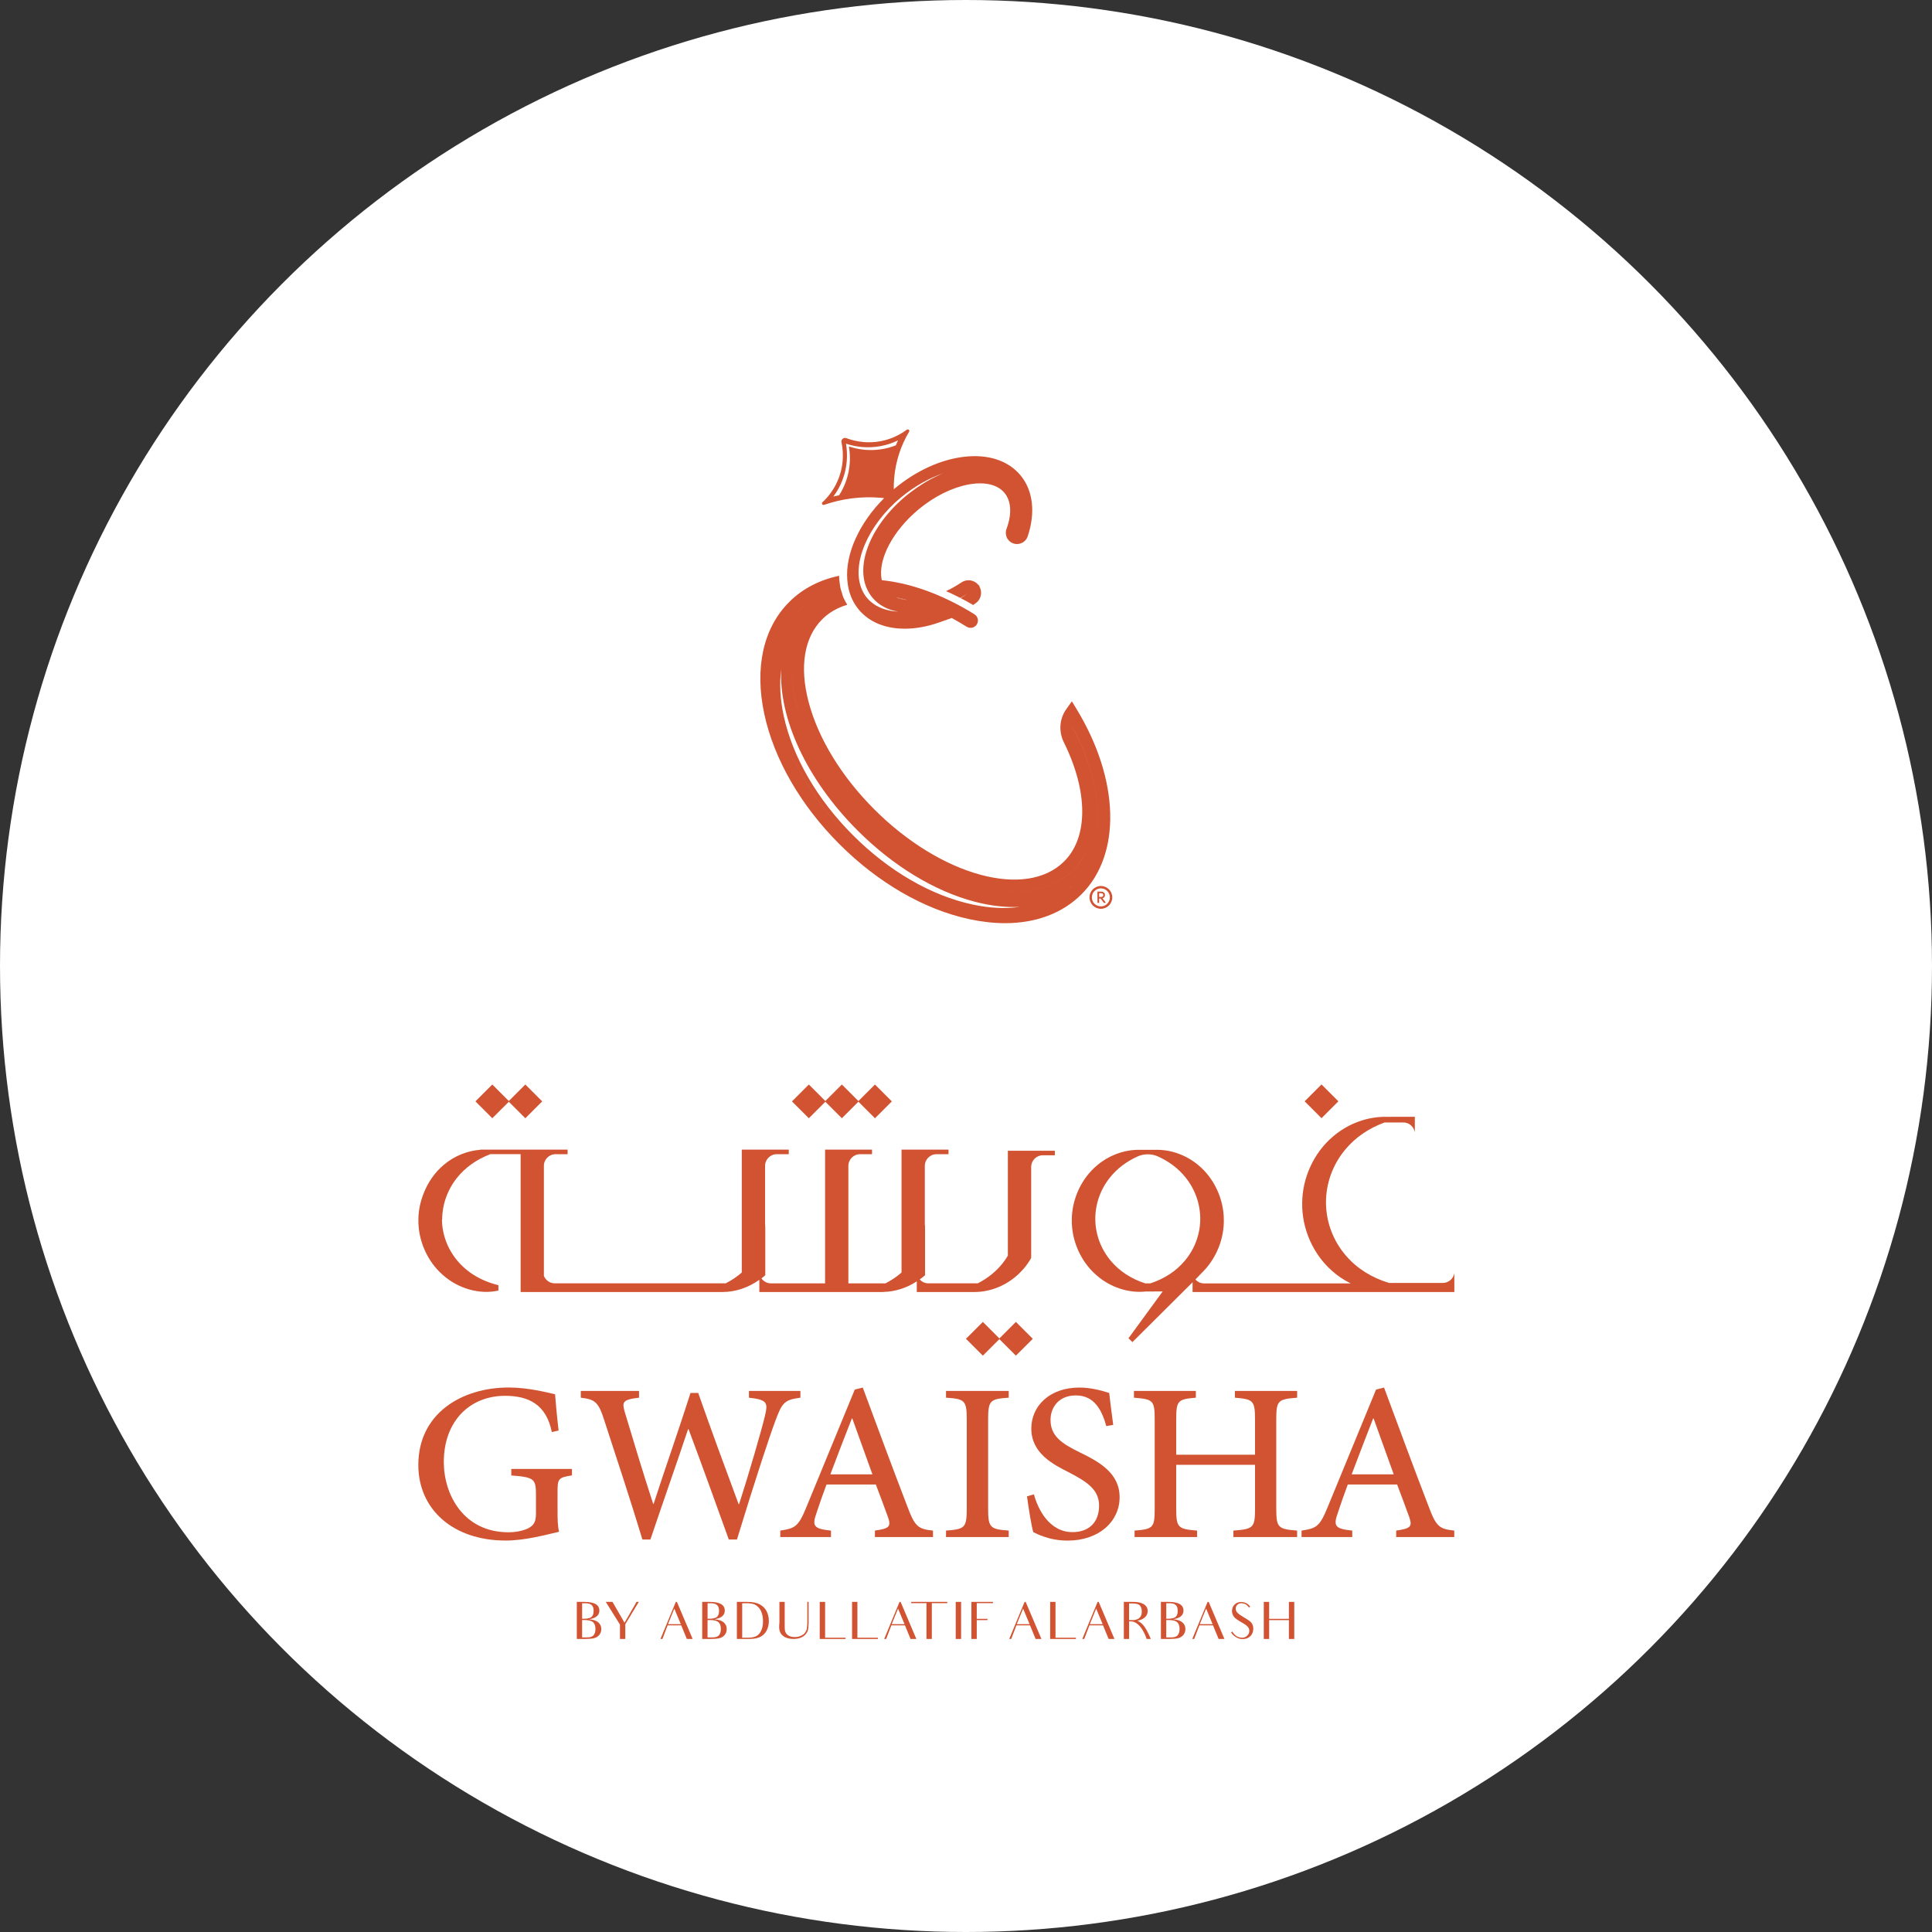 <svg width="76" height="76" viewBox="0 0 76 76" fill="none" xmlns="http://www.w3.org/2000/svg">
<rect x="0" y="0" width="76" height="76" fill="#333333" stroke="none"/>
<circle cx="38" cy="38" r="38" fill="white"/>
<path d="M28.423 50.825V50.824C28.924 50.825 29.439 50.654 29.87 50.344V50.662V50.824H34.756L34.76 50.821C35.209 50.811 35.668 50.666 36.064 50.405V50.824H38.338C38.904 50.825 39.494 50.608 39.956 50.216C40.068 50.123 40.173 50.018 40.27 49.906C40.38 49.778 40.477 49.636 40.564 49.487V48.047V45.904C40.564 45.652 40.771 45.445 41.023 45.445H41.495V45.267H39.647V49.388C39.647 49.388 39.644 49.395 39.642 49.398C39.583 49.504 39.513 49.603 39.437 49.699C39.185 50.015 38.858 50.281 38.465 50.483H36.99H36.518C36.383 50.483 36.263 50.422 36.179 50.328C36.197 50.315 36.215 50.305 36.232 50.292C36.265 50.268 36.297 50.242 36.328 50.217C36.349 50.2 36.37 50.182 36.389 50.163V48.157C36.388 48.191 36.383 48.224 36.38 48.258V45.862C36.38 45.609 36.586 45.403 36.839 45.403H37.312V45.224H35.464V50.058C35.278 50.222 35.067 50.364 34.833 50.484H33.373V45.862C33.373 45.609 33.579 45.403 33.832 45.403H34.304V45.224H32.456V50.484H30.797H30.324C30.172 50.484 30.037 50.405 29.953 50.288C29.983 50.266 30.014 50.242 30.043 50.218C30.064 50.201 30.085 50.183 30.104 50.164V48.158C30.103 48.191 30.098 48.225 30.096 48.258V45.862C30.096 45.609 30.302 45.403 30.555 45.403H31.028V45.224H29.18V50.057C28.994 50.221 28.782 50.363 28.548 50.483H22.292H21.82C21.627 50.483 21.463 50.36 21.395 50.19V45.862C21.395 45.609 21.6 45.403 21.854 45.403H22.328V45.224H21.396H20.48H19.152C19.092 45.222 19.033 45.222 18.973 45.224H18.895V45.229C18.386 45.267 17.87 45.472 17.459 45.821C17.107 46.114 16.835 46.508 16.665 46.945C16.535 47.272 16.459 47.622 16.458 47.977C16.445 48.801 16.813 49.628 17.425 50.158C18.03 50.694 18.873 50.935 19.606 50.767V50.556C18.932 50.392 18.378 50.056 17.991 49.592C17.604 49.131 17.393 48.56 17.385 47.977H17.394C17.395 47.394 17.593 46.816 17.974 46.336C18.295 45.934 18.739 45.611 19.288 45.402H20.48V50.824H28.426L28.423 50.825Z" fill="#D15331"/>
<path d="M33.117 42.662L32.467 43.311L31.818 42.662L31.154 43.326L31.818 43.989L32.467 43.34L33.117 43.989L33.768 43.338L34.419 43.989L35.083 43.326L34.419 42.662L33.768 43.313L33.117 42.662Z" fill="#D15331"/>
<path d="M39.313 52.651L38.663 52.001L37.998 52.665L38.663 53.328L39.313 52.678L39.963 53.328L40.627 52.665L39.963 52.001L39.313 52.651Z" fill="#D15331"/>
<path d="M20.016 43.34L20.665 43.989L21.329 43.325L20.665 42.662L20.016 43.311L19.366 42.662L18.703 43.325L19.366 43.989L20.016 43.34Z" fill="#D15331"/>
<path d="M51.985 42.659L51.321 43.323L51.985 43.987L52.648 43.323L51.985 42.659Z" fill="#D15331"/>
<path d="M56.756 50.468H54.645C53.966 50.266 53.384 49.901 52.958 49.408C52.449 48.827 52.169 48.086 52.161 47.332C52.153 46.579 52.414 45.824 52.921 45.219C53.311 44.748 53.843 44.381 54.469 44.154H55.194H55.204C55.431 44.154 55.621 44.325 55.656 44.543V43.933H54.732V43.935H54.376C53.683 43.961 52.975 44.239 52.422 44.72C51.684 45.351 51.227 46.333 51.225 47.332C51.21 48.33 51.65 49.328 52.386 49.981C52.611 50.185 52.864 50.354 53.133 50.486H47.836H47.364C47.23 50.486 47.108 50.426 47.025 50.331L47.387 49.956C47.871 49.43 48.154 48.706 48.142 47.98C48.139 47.155 47.754 46.343 47.14 45.835C46.668 45.436 46.063 45.222 45.486 45.231H44.819C44.786 45.231 44.752 45.23 44.719 45.231H44.706C44.164 45.251 43.606 45.462 43.165 45.835C42.55 46.343 42.166 47.155 42.162 47.98C42.149 48.805 42.516 49.63 43.129 50.161C43.668 50.638 44.395 50.877 45.066 50.805L45.737 50.802L44.391 52.645L44.547 52.795L46.913 50.441V50.485V50.825H54.786H57.21V50.079C57.176 50.297 56.986 50.468 56.758 50.468M46.607 49.594C46.271 49.997 45.808 50.305 45.249 50.485H45.051C44.492 50.305 44.028 49.997 43.693 49.594C43.306 49.133 43.095 48.562 43.087 47.979C43.079 47.396 43.272 46.811 43.657 46.328C43.936 45.974 44.314 45.685 44.771 45.483C44.89 45.431 45.02 45.408 45.151 45.408C45.281 45.408 45.411 45.431 45.531 45.483C45.987 45.685 46.365 45.974 46.645 46.328C47.029 46.811 47.222 47.396 47.215 47.979C47.206 48.562 46.996 49.133 46.608 49.594" fill="#D15331"/>
<path d="M20.111 58.04C21.029 58.112 21.084 58.173 21.084 58.826V59.55C21.084 59.889 20.975 60.016 20.781 60.118C20.588 60.215 20.298 60.276 20.002 60.276C18.231 60.276 17.458 58.789 17.458 57.514C17.458 55.899 18.485 54.908 19.869 54.908C20.776 54.908 21.489 55.234 21.707 56.334L21.974 56.274C21.901 55.645 21.858 55.156 21.835 54.847C21.526 54.78 20.795 54.581 20.009 54.581C18.172 54.581 16.456 55.596 16.456 57.627C16.456 59.386 17.834 60.601 19.889 60.601C20.644 60.601 21.418 60.389 21.992 60.256C21.937 60.033 21.932 59.749 21.932 59.441V58.703C21.932 58.164 21.961 58.123 22.5 58.038V57.785H20.113V58.038L20.111 58.04Z" fill="#D15331"/>
<path d="M31.486 54.982V54.716H29.461V54.982C30.186 55.061 30.216 55.176 30.09 55.701C29.956 56.263 29.461 57.974 29.074 59.17H29.056C28.5 57.671 27.973 56.245 27.466 54.795H27.163C26.704 56.239 26.184 57.702 25.712 59.158H25.694C25.296 57.944 24.945 56.765 24.594 55.604C24.461 55.157 24.461 55.06 25.138 54.982V54.716H22.847V54.982C23.403 55.048 23.542 55.145 23.772 55.876C24.274 57.417 24.787 58.965 25.271 60.56H25.586C26.058 59.152 26.565 57.726 27.067 56.221H27.086C27.552 57.459 28.162 59.152 28.669 60.56H28.99C29.745 58.088 30.289 56.456 30.5 55.894C30.772 55.156 30.869 55.066 31.486 54.981" fill="#D15331"/>
<path d="M34.417 60.21V60.464H36.701V60.21C36.116 60.149 35.989 60.052 35.698 59.273C35.099 57.719 34.52 56.148 33.939 54.583L33.625 54.661L31.727 59.273C31.407 60.059 31.28 60.119 30.694 60.21V60.464H32.688V60.21C32.005 60.137 31.933 60.035 32.126 59.496C32.241 59.146 32.361 58.801 32.513 58.396H34.453C34.647 58.904 34.81 59.345 34.937 59.696C35.058 60.052 34.979 60.13 34.417 60.209M32.664 57.998C32.936 57.284 33.22 56.529 33.51 55.798H33.527L34.319 57.998H32.663H32.664Z" fill="#D15331"/>
<path d="M37.214 54.982C37.952 55.03 38.03 55.084 38.03 55.852V59.339C38.03 60.101 37.952 60.155 37.214 60.209V60.463H39.68V60.209C38.949 60.155 38.87 60.1 38.87 59.339V55.852C38.87 55.084 38.949 55.03 39.68 54.982V54.716H37.214V54.982Z" fill="#D15331"/>
<path d="M42.478 57.133C41.741 56.777 41.325 56.475 41.325 55.853C41.325 55.369 41.645 54.892 42.322 54.892C43.083 54.892 43.361 55.532 43.519 56.1L43.791 56.052C43.713 55.472 43.67 55.109 43.633 54.795C43.294 54.687 42.89 54.583 42.461 54.583C41.283 54.583 40.569 55.314 40.569 56.197C40.569 57.171 41.434 57.611 42.062 57.926C42.751 58.288 43.235 58.591 43.235 59.231C43.235 59.871 42.848 60.27 42.189 60.27C41.264 60.27 40.822 59.345 40.672 58.784L40.4 58.862C40.454 59.291 40.587 60.095 40.647 60.27C40.738 60.312 40.865 60.385 41.094 60.457C41.325 60.536 41.626 60.603 42.001 60.603C43.234 60.603 44.043 59.847 44.043 58.898C44.043 57.949 43.246 57.509 42.478 57.133" fill="#D15331"/>
<path d="M48.577 54.982C49.296 55.042 49.369 55.091 49.369 55.834V57.225H46.269V55.834C46.269 55.085 46.341 55.042 47.042 54.982V54.716H44.607V54.982C45.357 55.042 45.423 55.084 45.423 55.834V59.352C45.423 60.102 45.357 60.15 44.631 60.21V60.464H47.091V60.21C46.342 60.149 46.269 60.095 46.269 59.352V57.623H49.37V59.352C49.37 60.102 49.297 60.15 48.518 60.21V60.464H51.026V60.21C50.283 60.149 50.205 60.101 50.205 59.352V55.834C50.205 55.085 50.277 55.042 51.026 54.982V54.716H48.578V54.982H48.577Z" fill="#D15331"/>
<path d="M56.204 59.273C55.605 57.719 55.026 56.148 54.445 54.583L54.131 54.661L52.233 59.273C51.913 60.059 51.786 60.119 51.2 60.21V60.464H53.194V60.21C52.511 60.137 52.439 60.035 52.632 59.496C52.747 59.146 52.867 58.801 53.019 58.396H54.959C55.153 58.904 55.316 59.345 55.442 59.696C55.563 60.052 55.485 60.13 54.923 60.209V60.463H57.207V60.209C56.621 60.148 56.495 60.051 56.204 59.272M53.171 57.998C53.443 57.284 53.727 56.529 54.016 55.798H54.034L54.826 57.998H53.17H53.171Z" fill="#D15331"/>
<path d="M22.691 63.014H22.984C23.379 63.014 23.577 63.128 23.577 63.356C23.577 63.449 23.543 63.526 23.474 63.582C23.407 63.639 23.304 63.677 23.168 63.698C23.332 63.71 23.454 63.751 23.535 63.819C23.614 63.89 23.654 63.976 23.654 64.081C23.654 64.172 23.626 64.251 23.573 64.317C23.518 64.382 23.449 64.422 23.364 64.443C23.279 64.463 23.168 64.472 23.026 64.472H22.69V63.014H22.691ZM22.899 63.678H22.954C23.108 63.678 23.211 63.654 23.268 63.606C23.325 63.557 23.351 63.48 23.351 63.371C23.351 63.296 23.341 63.238 23.318 63.197C23.296 63.154 23.262 63.124 23.219 63.102C23.174 63.078 23.101 63.067 22.994 63.067C22.966 63.067 22.924 63.067 22.899 63.069V63.678ZM22.899 64.411H23.084C23.196 64.411 23.282 64.395 23.339 64.339C23.396 64.28 23.424 64.192 23.424 64.075C23.424 63.958 23.391 63.868 23.329 63.812C23.264 63.755 23.153 63.728 22.991 63.728C22.965 63.728 22.924 63.73 22.899 63.73V64.412V64.411Z" fill="#D15331"/>
<path d="M25.129 63.014L24.597 63.893V64.473H24.388V63.907L23.83 63.014H24.094L24.568 63.835L25.04 63.014H25.129Z" fill="#D15331"/>
<path d="M26.799 63.938H26.262L26.058 64.473H25.981L26.585 63.015H26.628L27.247 64.473H27.018C26.941 64.285 26.908 64.205 26.908 64.205L26.799 63.938ZM26.781 63.89L26.526 63.278L26.277 63.89H26.781Z" fill="#D15331"/>
<path d="M27.624 63.014H27.918C28.312 63.014 28.511 63.128 28.511 63.356C28.511 63.449 28.476 63.526 28.407 63.582C28.34 63.639 28.238 63.677 28.102 63.698C28.266 63.71 28.388 63.751 28.468 63.819C28.547 63.89 28.587 63.976 28.587 64.081C28.587 64.172 28.559 64.251 28.506 64.317C28.451 64.382 28.382 64.422 28.298 64.443C28.213 64.463 28.101 64.472 27.959 64.472H27.623V63.014H27.624ZM27.833 63.678H27.888C28.041 63.678 28.145 63.654 28.202 63.606C28.259 63.557 28.285 63.48 28.285 63.371C28.285 63.296 28.274 63.238 28.252 63.197C28.23 63.154 28.195 63.124 28.153 63.102C28.108 63.078 28.036 63.067 27.929 63.067C27.901 63.067 27.858 63.067 27.834 63.069V63.678H27.833ZM27.833 64.411H28.017C28.13 64.411 28.216 64.395 28.273 64.339C28.329 64.28 28.357 64.192 28.357 64.075C28.357 63.958 28.325 63.868 28.262 63.812C28.198 63.755 28.086 63.728 27.924 63.728C27.898 63.728 27.857 63.73 27.833 63.73V64.412V64.411Z" fill="#D15331"/>
<path d="M28.988 63.014H29.388C29.601 63.014 29.769 63.047 29.888 63.114C30.008 63.178 30.097 63.266 30.155 63.379C30.214 63.491 30.244 63.618 30.244 63.766C30.244 63.871 30.228 63.968 30.195 64.055C30.163 64.142 30.12 64.216 30.064 64.272C30.009 64.331 29.945 64.376 29.869 64.407C29.797 64.436 29.728 64.455 29.661 64.461C29.596 64.469 29.503 64.473 29.383 64.473H28.987V63.015L28.988 63.014ZM29.419 64.424C29.544 64.424 29.648 64.406 29.729 64.371C29.81 64.337 29.879 64.27 29.932 64.168C29.986 64.067 30.015 63.937 30.015 63.782C30.015 63.659 29.999 63.551 29.966 63.454C29.937 63.359 29.89 63.282 29.83 63.221C29.772 63.16 29.707 63.12 29.636 63.098C29.563 63.078 29.472 63.065 29.36 63.065C29.305 63.065 29.245 63.067 29.196 63.071V64.424H29.419Z" fill="#D15331"/>
<path d="M31.809 63.014V63.837C31.809 63.958 31.797 64.05 31.786 64.109C31.776 64.168 31.742 64.227 31.695 64.284C31.65 64.34 31.585 64.387 31.502 64.421C31.419 64.455 31.323 64.472 31.216 64.472C31.087 64.472 30.98 64.449 30.89 64.406C30.803 64.363 30.741 64.305 30.704 64.237C30.666 64.168 30.644 64.075 30.651 63.959L30.661 63.811V63.013H30.868V63.817C30.868 63.973 30.866 64.084 30.88 64.151C30.896 64.218 30.929 64.275 30.996 64.324C31.063 64.374 31.154 64.398 31.265 64.398C31.352 64.398 31.433 64.382 31.506 64.348C31.577 64.315 31.634 64.275 31.668 64.227C31.703 64.177 31.729 64.125 31.737 64.073C31.745 64.023 31.758 63.94 31.758 63.828V63.014H31.808H31.809Z" fill="#D15331"/>
<path d="M33.262 64.424V64.473H32.247V64.097V63.381V63.014H32.458V64.424H33.262Z" fill="#D15331"/>
<path d="M34.532 64.424V64.473H33.518V64.097V63.381V63.014H33.728V64.424H34.532Z" fill="#D15331"/>
<path d="M35.6 63.938H35.064L34.859 64.473H34.782L35.385 63.015H35.428L36.047 64.473H35.818C35.742 64.285 35.709 64.205 35.709 64.205L35.599 63.938H35.6ZM35.582 63.89L35.327 63.278L35.078 63.89H35.582Z" fill="#D15331"/>
<path d="M37.264 63.063H36.895H36.656V64.087V64.473H36.445V64.087V63.063H36.233H35.844L35.845 63.014H37.264V63.063Z" fill="#D15331"/>
<path d="M37.807 63.014V63.377V64.094V64.473H37.596V64.094V63.377V63.014H37.807Z" fill="#D15331"/>
<path d="M38.212 64.473V64.104V64.001V63.914V63.379V63.014H39.062V63.063H38.615H38.423V63.381V63.424V63.681H38.568H38.844V63.731H38.575H38.423V63.914V63.948V64.001V64.102V64.473H38.212Z" fill="#D15331"/>
<path d="M40.52 63.938H39.983L39.779 64.473H39.701L40.305 63.015H40.347L40.967 64.473H40.738C40.661 64.285 40.628 64.205 40.628 64.205L40.519 63.938H40.52ZM40.501 63.89L40.246 63.278L39.997 63.89H40.501Z" fill="#D15331"/>
<path d="M42.325 64.424V64.473H41.311V64.097V63.381V63.014H41.521V64.424H42.325Z" fill="#D15331"/>
<path d="M43.392 63.938H42.856L42.651 64.473H42.574L43.177 63.015H43.22L43.84 64.473H43.61C43.534 64.285 43.5 64.205 43.5 64.205L43.392 63.938H43.392ZM43.375 63.89L43.12 63.278L42.871 63.89H43.375Z" fill="#D15331"/>
<path d="M44.526 63.014C44.663 63.014 44.775 63.023 44.86 63.049C44.945 63.073 45.017 63.11 45.069 63.166C45.122 63.225 45.148 63.294 45.148 63.375C45.148 63.468 45.113 63.551 45.044 63.616C44.974 63.683 44.872 63.735 44.739 63.754C44.798 63.782 44.895 63.821 45.029 64.001C45.029 64.001 45.136 64.146 45.27 64.472H45.104C45.088 64.405 44.873 63.78 44.478 63.78H44.416V64.472H44.209V63.014H44.527H44.526ZM44.584 63.731C44.641 63.731 44.69 63.712 44.731 63.699C44.773 63.687 44.808 63.659 44.832 63.633C44.858 63.609 44.879 63.577 44.893 63.538C44.908 63.498 44.915 63.451 44.915 63.394C44.915 63.293 44.891 63.216 44.84 63.156C44.789 63.095 44.675 63.075 44.506 63.075H44.415V63.73H44.584V63.731Z" fill="#D15331"/>
<path d="M45.668 63.014H45.962C46.356 63.014 46.555 63.128 46.555 63.356C46.555 63.449 46.52 63.526 46.452 63.582C46.384 63.639 46.282 63.677 46.146 63.698C46.31 63.71 46.432 63.751 46.512 63.819C46.591 63.89 46.631 63.976 46.631 64.081C46.631 64.172 46.603 64.251 46.55 64.317C46.495 64.382 46.426 64.422 46.342 64.443C46.257 64.463 46.145 64.472 46.004 64.472H45.667V63.014H45.668ZM45.877 63.678H45.932C46.085 63.678 46.189 63.654 46.246 63.606C46.302 63.557 46.328 63.48 46.328 63.371C46.328 63.296 46.318 63.238 46.296 63.197C46.274 63.154 46.239 63.124 46.197 63.102C46.153 63.078 46.08 63.067 45.973 63.067C45.944 63.067 45.902 63.067 45.878 63.069V63.678H45.877ZM45.877 64.411H46.061C46.174 64.411 46.26 64.395 46.316 64.339C46.373 64.28 46.401 64.192 46.401 64.075C46.401 63.958 46.369 63.868 46.306 63.812C46.242 63.755 46.13 63.728 45.968 63.728C45.942 63.728 45.901 63.73 45.877 63.73V64.412V64.411Z" fill="#D15331"/>
<path d="M47.718 63.938H47.182L46.977 64.473H46.901L47.504 63.015H47.547L48.166 64.473H47.937C47.861 64.285 47.827 64.205 47.827 64.205L47.718 63.938ZM47.7 63.89L47.445 63.278L47.196 63.89H47.7Z" fill="#D15331"/>
<path d="M49.298 64.118C49.286 64.237 49.236 64.328 49.148 64.395C49.062 64.461 48.952 64.487 48.819 64.473C48.685 64.459 48.508 64.351 48.43 64.221L48.468 64.178C48.578 64.334 48.661 64.395 48.806 64.42C48.903 64.434 48.983 64.411 49.043 64.361C49.102 64.312 49.136 64.252 49.143 64.182C49.151 64.113 49.134 64.053 49.092 64.001C49.05 63.95 48.968 63.891 48.849 63.825C48.744 63.764 48.665 63.713 48.611 63.671C48.558 63.628 48.52 63.578 48.493 63.517C48.469 63.457 48.459 63.393 48.467 63.329C48.478 63.229 48.52 63.151 48.597 63.092C48.671 63.033 48.763 63.011 48.868 63.021C48.927 63.026 48.98 63.043 49.03 63.067C49.081 63.092 49.13 63.138 49.178 63.202L49.133 63.239C49.121 63.22 49.107 63.202 49.092 63.186C49.034 63.117 48.961 63.078 48.873 63.07C48.791 63.06 48.727 63.077 48.685 63.118C48.641 63.158 48.616 63.204 48.61 63.259C48.604 63.322 48.622 63.378 48.667 63.43C48.71 63.48 48.791 63.539 48.91 63.609C49.023 63.675 49.105 63.727 49.155 63.766C49.208 63.804 49.246 63.852 49.272 63.914C49.298 63.976 49.307 64.043 49.298 64.119" fill="#D15331"/>
<path d="M50.913 63.014V64.473H50.702V63.731H49.925V64.473H49.714V63.014H49.925V63.681H50.702V63.014H50.913Z" fill="#D15331"/>
<path d="M42.211 34.234C42.448 33.997 42.632 33.716 42.771 33.404C42.633 33.716 42.449 33.996 42.211 34.233C40.919 35.525 38.47 35.289 36.127 33.846C38.469 35.29 40.919 35.526 42.211 34.234Z" fill="#D15331"/>
<path d="M31.329 27.736C31.445 28.176 31.608 28.62 31.814 29.063C31.609 28.62 31.445 28.175 31.33 27.735C30.919 26.171 31.154 24.848 31.991 24.011C31.155 24.846 30.92 26.169 31.33 27.735L31.329 27.736Z" fill="#D15331"/>
<path d="M42.266 28.911C42.275 28.933 42.279 28.956 42.291 28.977C42.532 29.464 42.714 29.945 42.842 30.41C42.713 29.945 42.532 29.464 42.291 28.977C42.28 28.956 42.275 28.932 42.266 28.911Z" fill="#D15331"/>
<path d="M35.685 23.6C35.537 23.56 35.391 23.526 35.247 23.498C35.375 23.553 35.522 23.587 35.685 23.6Z" fill="#D15331"/>
<path d="M42.194 34.826C41.292 35.727 39.889 36.028 38.24 35.674C37.342 35.482 36.431 35.105 35.555 34.577C36.431 35.105 37.341 35.482 38.241 35.675C39.888 36.027 41.292 35.727 42.194 34.826C43.514 33.506 43.504 31.069 42.209 28.643C42.209 28.643 42.209 28.645 42.209 28.646C43.504 31.071 43.513 33.506 42.194 34.826Z" fill="#D15331"/>
<path d="M42.883 30.558C42.883 30.558 42.881 30.549 42.88 30.544C42.881 30.549 42.882 30.553 42.883 30.558Z" fill="#D15331"/>
<path d="M30.91 29.179C31.409 30.472 32.254 31.745 33.367 32.856C33.704 33.193 34.055 33.505 34.418 33.789C34.055 33.504 33.704 33.193 33.368 32.856C32.255 31.744 31.409 30.471 30.91 29.179Z" fill="#D15331"/>
<path d="M32.004 29.456C32.335 30.09 32.754 30.715 33.244 31.311C32.753 30.715 32.335 30.09 32.004 29.456Z" fill="#D15331"/>
<path d="M38.281 23.799C38.316 23.776 38.35 23.751 38.387 23.724C38.504 23.64 38.578 23.511 38.59 23.367C38.601 23.266 38.58 23.162 38.529 23.075V23.05L38.462 22.981C38.293 22.805 38.026 22.773 37.818 22.912C37.626 23.041 37.424 23.157 37.214 23.254C37.357 23.315 37.499 23.382 37.642 23.454C37.687 23.476 37.732 23.499 37.774 23.521C37.872 23.467 37.969 23.409 38.063 23.348C37.972 23.412 37.88 23.475 37.788 23.529C37.954 23.612 38.118 23.702 38.281 23.799Z" fill="#D15331"/>
<path d="M33.019 33.205C34.54 34.727 36.357 35.778 38.138 36.159C38.623 36.263 39.091 36.315 39.535 36.315C40.753 36.315 41.796 35.927 42.546 35.176C44.116 33.606 44.042 30.686 42.36 27.91L42.165 27.588L41.947 27.893C41.675 28.272 41.638 28.772 41.848 29.198C42.809 31.137 42.814 32.932 41.863 33.883C40.367 35.379 37.014 34.461 34.389 31.835C33.101 30.545 32.185 29.047 31.808 27.611C31.444 26.224 31.635 25.07 32.341 24.364C32.608 24.094 32.942 23.906 33.329 23.789C33.284 23.718 33.242 23.643 33.208 23.569C33.203 23.556 33.196 23.543 33.19 23.531L33.175 23.501C33.153 23.447 33.138 23.388 33.121 23.331C33.102 23.27 33.079 23.209 33.065 23.143C32.402 23.287 31.843 23.583 31.399 24.027C31.146 24.28 30.943 24.573 30.785 24.9C30.943 24.573 31.146 24.28 31.398 24.027C31.841 23.583 32.401 23.289 33.064 23.143C33.047 23.064 33.037 22.982 33.027 22.898C33.024 22.868 33.017 22.838 33.015 22.807C33.01 22.757 33.01 22.702 33.01 22.65C32.237 22.811 31.564 23.162 31.049 23.677C30.023 24.7 29.677 26.268 30.065 28.086C30.449 29.866 31.497 31.684 33.02 33.205H33.019ZM33.245 31.31C32.754 30.714 32.336 30.089 32.005 29.455C32.336 30.088 32.755 30.714 33.245 31.31ZM42.771 33.404C42.633 33.717 42.449 33.997 42.211 34.234C40.92 35.525 38.47 35.29 36.128 33.846C38.469 35.289 40.919 35.525 42.211 34.233C42.448 33.996 42.632 33.716 42.771 33.404ZM42.21 28.647C42.21 28.647 42.21 28.645 42.21 28.643C43.505 31.071 43.514 33.507 42.195 34.827C41.293 35.728 39.889 36.028 38.242 35.676C37.342 35.483 36.431 35.106 35.556 34.578C36.431 35.106 37.342 35.482 38.241 35.675C39.889 36.029 41.293 35.727 42.195 34.827C43.514 33.508 43.504 31.072 42.21 28.647ZM33.368 32.855C32.255 31.744 31.409 30.471 30.911 29.178C31.41 30.47 32.256 31.743 33.369 32.855C33.705 33.191 34.057 33.503 34.419 33.788C34.056 33.502 33.705 33.191 33.368 32.855ZM31.984 24.019C31.152 24.857 30.919 26.176 31.329 27.737C31.444 28.177 31.608 28.621 31.813 29.064C31.608 28.622 31.444 28.177 31.328 27.738C30.919 26.176 31.152 24.857 31.984 24.02V24.019ZM33.738 32.672C35.13 34.064 36.765 35.057 38.343 35.471C38.974 35.636 39.57 35.702 40.119 35.673C39.557 35.755 38.93 35.727 38.257 35.581C36.633 35.234 34.963 34.265 33.554 32.856C32.144 31.447 31.177 29.777 30.828 28.154C30.686 27.493 30.656 26.878 30.732 26.324C30.634 28.237 31.705 30.639 33.737 32.671L33.738 32.672Z" fill="#D15331"/>
<path d="M43.306 34.853C43.059 34.853 42.858 35.054 42.858 35.301C42.858 35.548 43.059 35.749 43.306 35.749C43.553 35.749 43.754 35.548 43.754 35.301C43.754 35.054 43.553 34.853 43.306 34.853ZM43.306 35.656C43.11 35.656 42.951 35.497 42.951 35.301C42.951 35.105 43.11 34.946 43.306 34.946C43.501 34.946 43.66 35.105 43.66 35.301C43.66 35.497 43.501 35.656 43.306 35.656Z" fill="#D15331"/>
<path d="M43.411 35.318C43.43 35.305 43.444 35.289 43.453 35.27C43.462 35.251 43.467 35.23 43.467 35.206C43.467 35.179 43.461 35.156 43.447 35.135C43.434 35.115 43.416 35.1 43.391 35.089C43.367 35.079 43.339 35.073 43.307 35.073H43.171V35.517H43.238V35.346H43.295L43.421 35.512L43.426 35.517H43.489V35.493L43.368 35.337C43.384 35.333 43.399 35.326 43.411 35.318ZM43.237 35.285V35.135H43.305C43.338 35.135 43.362 35.142 43.378 35.155C43.393 35.168 43.4 35.186 43.4 35.209C43.4 35.232 43.393 35.251 43.378 35.265C43.362 35.279 43.338 35.285 43.306 35.285H43.238H43.237Z" fill="#D15331"/>
<path d="M32.418 19.86C33.12 19.617 33.883 19.514 34.671 19.583C34.707 19.586 34.744 19.592 34.78 19.595C33.807 20.567 33.248 21.783 33.33 22.807C33.348 23.057 33.402 23.291 33.49 23.501L33.504 23.531C33.571 23.684 33.662 23.833 33.781 23.981C33.833 24.042 33.898 24.113 33.975 24.18C34.382 24.546 34.947 24.732 35.59 24.732C36.016 24.732 36.475 24.65 36.947 24.484L37.439 24.311C37.634 24.416 37.829 24.53 38.024 24.653C38.154 24.734 38.325 24.703 38.414 24.579C38.51 24.446 38.478 24.257 38.338 24.169C38.04 23.98 37.737 23.813 37.434 23.662C37.212 23.551 36.99 23.45 36.769 23.361C36.063 23.073 35.36 22.893 34.691 22.823C34.689 22.815 34.685 22.808 34.683 22.798C34.526 22.011 35.125 20.874 36.14 20.033C37.395 18.993 38.941 18.698 39.514 19.388C39.782 19.713 39.81 20.216 39.596 20.8C39.536 20.956 39.569 21.136 39.68 21.256C39.763 21.348 39.881 21.401 40.005 21.401C40.197 21.401 40.367 21.28 40.427 21.099C40.74 20.168 40.638 19.294 40.146 18.7C39.662 18.116 38.872 17.857 37.916 17.97C37.001 18.078 36.036 18.52 35.199 19.213C35.185 19.224 35.173 19.236 35.159 19.247C35.156 19.1 35.162 18.952 35.175 18.802C35.234 18.137 35.441 17.52 35.762 16.983C35.797 16.924 35.725 16.863 35.67 16.904C35.196 17.257 34.596 17.444 33.961 17.388C33.726 17.367 33.501 17.315 33.291 17.235C33.187 17.196 33.079 17.288 33.102 17.396C33.153 17.634 33.169 17.883 33.147 18.137C33.09 18.781 32.794 19.348 32.355 19.755C32.304 19.801 32.352 19.881 32.416 19.859L32.418 19.86ZM35.685 23.6C35.522 23.587 35.375 23.553 35.247 23.498C35.391 23.526 35.537 23.561 35.685 23.6ZM35.447 19.564C35.98 19.123 36.554 18.805 37.11 18.617C36.714 18.775 36.311 19.003 35.92 19.292C35.83 19.358 35.739 19.425 35.651 19.498C34.193 20.704 33.573 22.364 34.204 23.349C34.232 23.397 34.268 23.447 34.315 23.505C34.563 23.804 34.914 23.991 35.333 24.06C34.893 24.038 34.513 23.902 34.237 23.655C34.189 23.613 34.145 23.567 34.101 23.515C34.023 23.421 33.961 23.319 33.912 23.207C33.912 23.206 33.911 23.204 33.91 23.203C33.47 22.218 34.13 20.653 35.446 19.563L35.447 19.564ZM33.308 18.154C33.329 17.919 33.318 17.683 33.279 17.453C33.482 17.521 33.693 17.566 33.907 17.584C34.399 17.628 34.887 17.536 35.324 17.323C35.295 17.387 35.266 17.453 35.241 17.518C34.857 17.669 34.441 17.73 34.023 17.694C33.809 17.675 33.596 17.63 33.394 17.562C33.433 17.792 33.444 18.028 33.423 18.264C33.385 18.701 33.242 19.119 33.009 19.482C32.933 19.498 32.858 19.514 32.782 19.533C33.081 19.134 33.264 18.658 33.308 18.154Z" fill="#D15331"/>
</svg>
